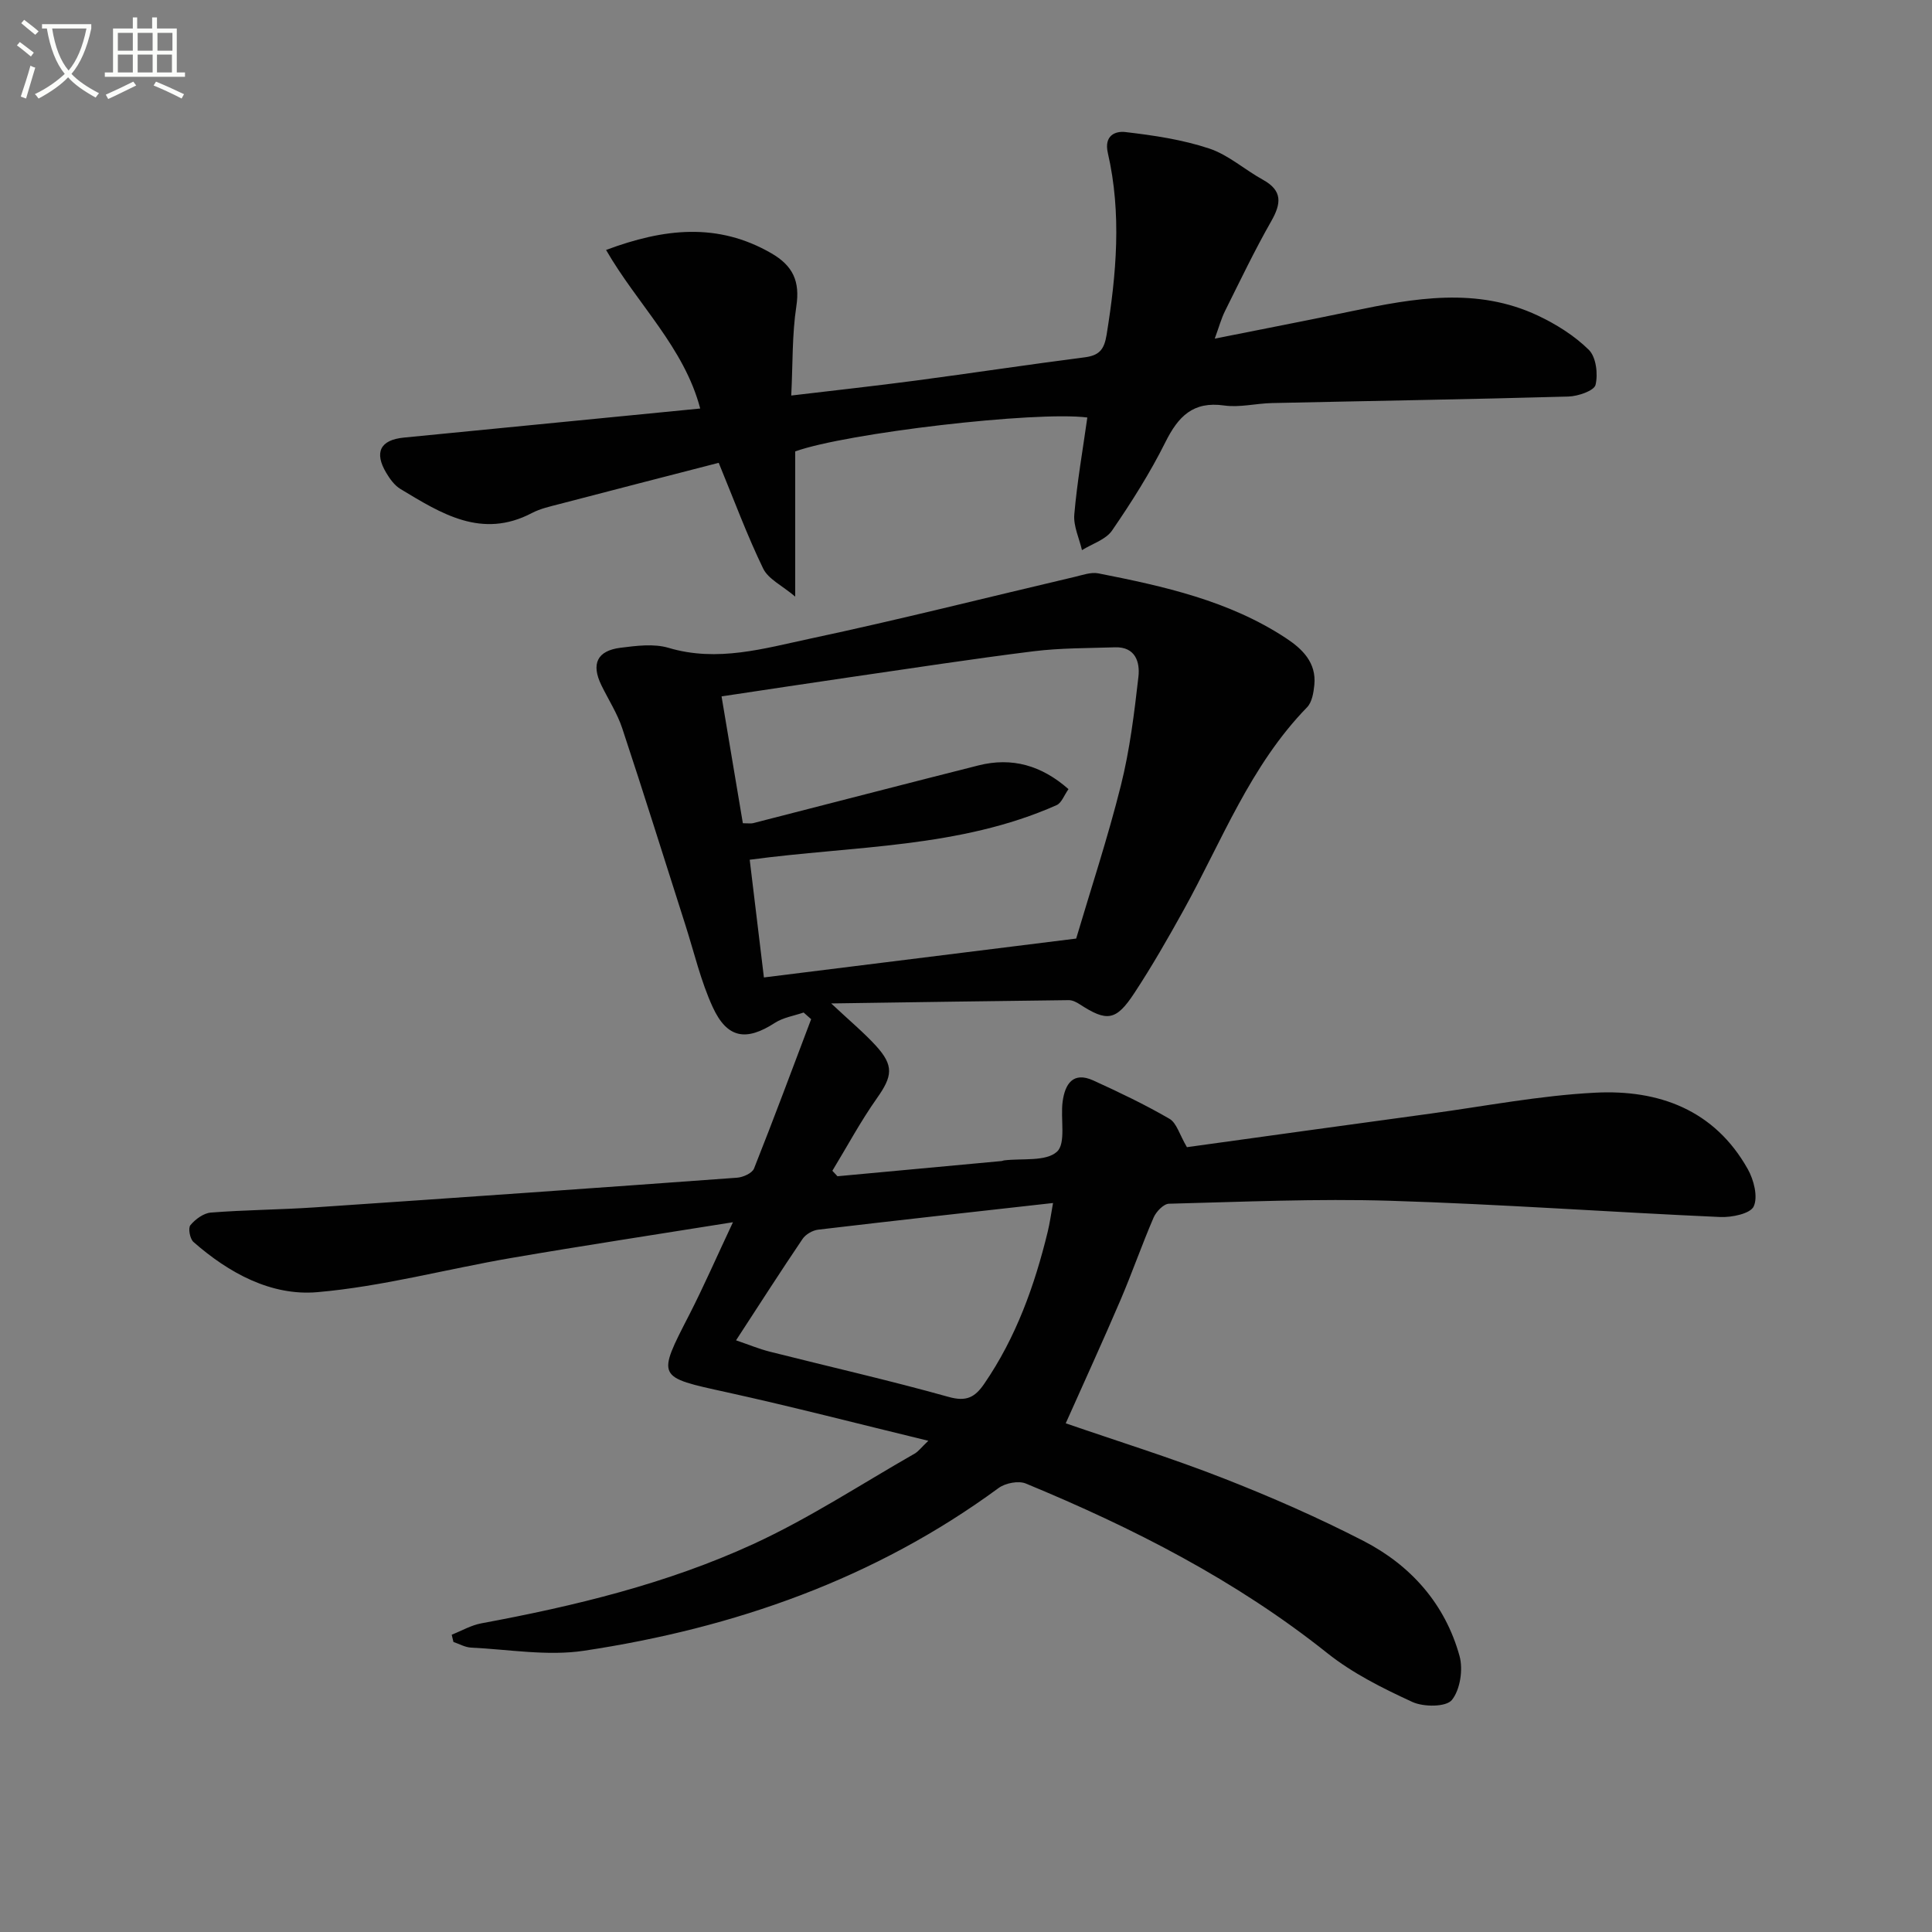 <svg enable-background="new 0 0 400 400" viewBox="0 0 400 400" xmlns="http://www.w3.org/2000/svg"><rect x="0" y="0" width="400" height="400" fill="#808080" stroke="none"/><path d="m6.4 11.7c-1-.8-1.9-1.6-2.9-2.3l.6-.7c.9.7 1.9 1.4 2.9 2.2zm-2.1 8.3c.7-2.1 1.4-4.2 2-6.4.2.1.6.3 1 .4-.7 2.3-1.3 4.4-1.9 6.4zm3-12.8c-1.1-.9-2.1-1.7-2.9-2.4l.6-.7c1 .8 2 1.5 3 2.4zm1.4-1.3v-.9h10.2v.9c-.9 4.2-2.3 7.3-4.1 9.4 1.3 1.4 3.2 2.7 5.7 4-.2.2-.4.5-.7.9-2.5-1.4-4.4-2.7-5.7-4.2-1.4 1.5-3.5 3-6.1 4.4 0 0 0 0-.1-.1-.3-.4-.5-.7-.7-.8 2.7-1.3 4.7-2.8 6.2-4.2-1.8-2.2-3-5.3-3.7-9.4zm9.2 0h-7.1c.6 3.8 1.7 6.7 3.4 8.7 1.7-2 2.9-4.8 3.7-8.7z" fill="#fbfcfa"/><path d="m31.6 3.6h.9v2.3h4.1v9.1h1.7v.9h-16.6v-.9h1.7v-9.1h4.1v-2.3h.9v2.3h3.1v-2.3zm-4 13.3.6.8c-1.9.9-3.8 1.9-5.8 2.8-.2-.3-.3-.6-.5-.9 2-.9 3.9-1.8 5.7-2.7zm-3.2-10.1v3.7h3.1v-3.7zm0 4.5v3.7h3.1v-3.7zm4.1-4.5v3.7h3.1v-3.7zm0 4.5v3.7h3.1v-3.7zm9.1 9.1c-2.1-1.1-4.1-2-5.8-2.7l.5-.8c2.2.9 4.1 1.8 5.8 2.6zm-1.9-13.6h-3.1v3.7h3.1zm-3.2 4.5v3.7h3.1v-3.7z" fill="#fbfcfa"/><g fill="#010101"><path d="m151.75 253.05c-16.16 2.59-31.06 4.85-45.9 7.4-13.41 2.3-26.67 5.91-40.17 7.08-9.52.82-18.3-3.96-25.62-10.39-.74-.65-1.15-2.87-.64-3.48 1.02-1.23 2.73-2.49 4.24-2.61 7.13-.56 14.29-.59 21.42-1.07 29.18-1.97 58.36-4.02 87.53-6.15 1.24-.09 3.11-.93 3.5-1.89 4.08-10.26 7.92-20.61 11.83-30.93-.52-.46-1.04-.92-1.56-1.38-2 .69-4.23 1.03-5.96 2.15-5.92 3.83-9.86 3.25-12.86-3.27-2.47-5.38-3.83-11.27-5.64-16.94-4.35-13.59-8.59-27.21-13.08-40.75-1.03-3.12-2.88-5.97-4.33-8.95-2.15-4.41-.9-7.15 3.97-7.76 3.28-.41 6.88-.89 9.94.02 10.13 3.02 19.78.12 29.38-1.92 18.32-3.9 36.49-8.5 54.73-12.78 1.61-.38 3.36-1.02 4.88-.72 13.55 2.67 27.04 5.65 38.82 13.4 3.41 2.24 6.34 5.08 5.89 9.69-.16 1.6-.48 3.58-1.5 4.63-11.76 12.07-17.64 27.68-25.59 42.04-3.22 5.81-6.53 11.59-10.18 17.14-3.8 5.79-5.69 5.97-11.33 2.3-.66-.43-1.5-.85-2.25-.84-15.91.18-31.82.43-49.18.68 3.9 3.66 6.76 6.03 9.24 8.74 3.8 4.16 3.44 6.33.24 10.87-3.39 4.79-6.18 10.01-9.24 15.04.35.38.71.75 1.06 1.13 11.33-1.05 22.66-2.1 33.99-3.15.16-.02.32-.11.48-.13 3.77-.47 8.65.29 10.96-1.79 1.94-1.75.7-6.84 1.19-10.41.49-3.58 2.13-6.27 6.35-4.35 5.35 2.44 10.68 4.98 15.76 7.93 1.49.86 2.08 3.27 3.62 5.88 15.98-2.21 33.2-4.61 50.44-6.95 11.35-1.55 22.68-3.75 34.08-4.33 13.14-.68 24.71 3.53 31.61 15.84 1.24 2.21 2.13 5.7 1.22 7.7-.69 1.51-4.55 2.31-6.94 2.2-22.75-1.01-45.47-2.66-68.22-3.36-15.29-.47-30.62.22-45.92.61-1.1.03-2.63 1.63-3.16 2.84-2.43 5.63-4.45 11.45-6.86 17.09-3.64 8.5-7.5 16.92-11.34 25.53 10.47 3.62 21.68 7.1 32.58 11.36 9.88 3.86 19.65 8.15 29.08 13 9.79 5.05 16.88 13.03 19.87 23.81.77 2.79.14 6.99-1.59 9.12-1.2 1.47-5.86 1.47-8.18.4-6.14-2.83-12.37-5.93-17.62-10.12-18.94-15.09-40.2-25.92-62.4-35.1-1.52-.63-4.24-.1-5.63.92-25.65 18.84-54.76 29.02-85.86 33.7-7.59 1.14-15.57-.28-23.37-.65-1.23-.06-2.44-.76-3.65-1.17-.12-.5-.24-1-.36-1.5 2.05-.81 4.03-1.97 6.15-2.36 19.32-3.58 38.42-8.2 56.29-16.41 11.56-5.31 22.31-12.39 33.4-18.72.79-.45 1.36-1.26 2.84-2.66-14.48-3.51-28.06-7.04-41.75-10.05-14.51-3.19-14.49-2.93-7.7-16.13 2.99-5.86 5.63-11.91 9-19.07zm6.41-50.68c21.82-2.72 42.98-5.35 64.65-8.05 2.99-10.1 6.53-20.8 9.26-31.71 1.84-7.35 2.77-14.96 3.63-22.51.34-2.99-.61-6.21-4.82-6.08-5.64.18-11.33.13-16.91.82-12.67 1.58-25.29 3.53-37.93 5.36-8.81 1.28-17.61 2.63-26.65 3.98 1.55 9.21 2.99 17.78 4.41 26.26 1.15 0 1.65.1 2.1-.01 15.56-3.98 31.11-8.03 46.68-11.96 6.94-1.75 13.05-.01 18.64 4.91-.91 1.28-1.43 2.85-2.45 3.31-20.11 8.94-41.96 8.4-63.55 11.31 1 8.22 1.96 16.24 2.94 24.37zm-5.77 75.13c2.64.9 4.78 1.79 6.99 2.35 12.35 3.12 24.78 5.94 37.04 9.37 3.68 1.03 5.44.07 7.36-2.73 6.58-9.59 10.42-20.3 13.14-31.48.44-1.81.69-3.67 1.1-5.94-16.71 1.87-32.68 3.63-48.63 5.52-1.16.14-2.59.97-3.23 1.92-4.54 6.71-8.91 13.53-13.77 20.99z"/><path d="m164.64 93.46v30.06c-2.73-2.31-5.57-3.62-6.63-5.8-3.31-6.82-5.94-13.96-9.21-21.9-10.66 2.75-21.83 5.62-32.99 8.54-1.92.5-3.93.94-5.67 1.85-10.41 5.47-18.81.1-27.23-4.97-1.21-.73-2.18-2.06-2.93-3.32-2.56-4.28-1.25-6.84 3.62-7.32 20.32-2 40.65-3.99 61.37-6.02-3.33-12.66-13.02-21.6-19.49-32.83 12.03-4.49 23.12-5.72 34.21.68 4.5 2.6 5.97 5.82 5.18 11.01-.89 5.85-.72 11.86-1.05 18.45 9.09-1.08 17.42-1.99 25.73-3.09 11.68-1.55 23.34-3.32 35.03-4.82 3-.39 4.03-1.59 4.53-4.66 2.03-12.56 3.14-25.1.26-37.63-.85-3.7 1.61-4.59 3.63-4.35 5.84.68 11.77 1.56 17.33 3.4 3.99 1.32 7.37 4.4 11.15 6.48 4.11 2.27 3.79 4.93 1.71 8.59-3.45 6.05-6.46 12.36-9.57 18.6-.78 1.57-1.24 3.3-2.12 5.7 9.99-2 19.21-3.77 28.39-5.69 12.92-2.7 25.86-5.03 38.49.91 3.82 1.8 7.59 4.16 10.57 7.1 1.51 1.49 1.93 5 1.39 7.25-.29 1.22-3.62 2.36-5.61 2.42-20.46.58-40.92.9-61.38 1.35-3.32.07-6.7.96-9.92.5-6.44-.91-9.49 2.28-12.14 7.58-3.17 6.36-7.02 12.44-11.05 18.31-1.3 1.89-4.11 2.74-6.23 4.06-.57-2.46-1.79-4.98-1.59-7.37.58-6.73 1.76-13.4 2.7-20.09-10.74-1.37-49.96 3.23-60.48 7.02z"/></g></svg>